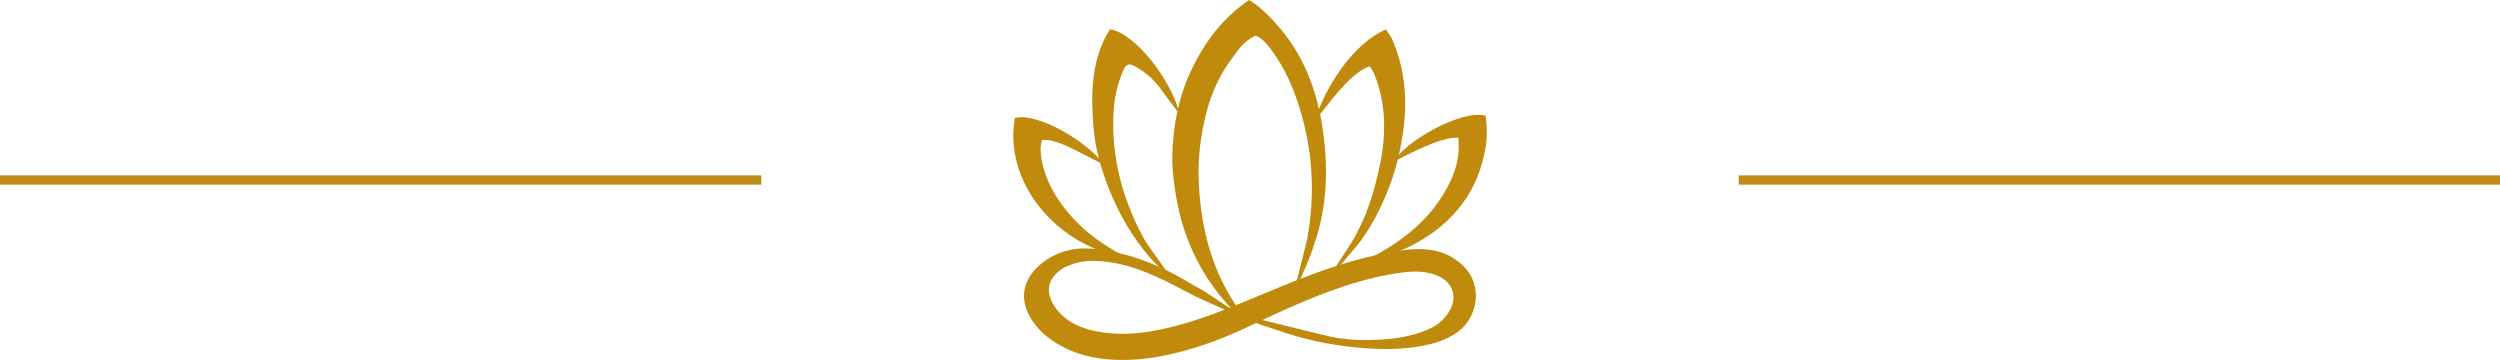 <svg xmlns="http://www.w3.org/2000/svg" xmlns:xlink="http://www.w3.org/1999/xlink" id="Ebene_2" viewBox="0 0 269.3 38.78"><defs><style> .cls-1, .cls-2 { fill: none; } .cls-3 { fill: #c08b0d; } .cls-2 { stroke: #c18c15; } .cls-4 { clip-path: url(#clippath); } </style><clipPath id="clippath"><rect class="cls-1" width="269.3" height="38.78"></rect></clipPath></defs><g id="Ebene_1-2" data-name="Ebene_1"><g class="cls-4"><path class="cls-3" d="M134.22,34.42c-.34-.2-5.22-2.36-5.57-2.55-2.96-1.55-5.97-3.23-9.3-3.65-1.39-.18-2.84-.22-4.19.38-.27.12-.56.22-.8.39-1.84,1.27-1.62,2.88-.59,4.25,1.17,1.55,2.85,2.21,4.72,2.52,3.02.5,5.92-.02,8.82-.83,3.35-.94,6.53-2.35,9.73-3.67,3.73-1.54,7.48-3,11.44-3.83,1.31-.27,2.64-.55,3.97-.59,1.94-.07,3.76.38,5.22,1.85,2.2,2.22,1.38,5.55-.56,7.01-1.36,1.02-2.94,1.42-4.58,1.67-2.26.34-4.52.26-6.8.02-2.76-.29-5.44-.88-8.05-1.8-.09-.03-2.77-.86-2.82-1.01,1.31.25-1.27-.54.16-.32.95.16,8.28,2.08,9.24,2.18.85.09,1.71.19,2.56.19,2.43,0,4.85-.18,7.11-1.19.89-.4,1.64-1.01,2.17-1.88.92-1.51.45-3.09-1.16-3.82-1.24-.56-2.55-.55-3.85-.39-4.3.56-8.3,2.08-12.24,3.81-3.14,1.38-6.16,3.03-9.45,4.08-2.46.78-4.93,1.4-7.54,1.51-2.38.1-4.68-.13-6.86-1.14-1.55-.72-2.9-1.69-3.85-3.14-1.47-2.27-1-4.57,1.28-6.27,1.78-1.32,3.83-1.64,5.96-1.34,3.45.48,6.63,1.72,9.6,3.53.66.4,1.61.87,2.25,1.32.96.64,4.02,2.63,3.98,2.71"></path><path class="cls-3" d="M133.9,34.16c-.86-.47-1.51-1.16-2.12-1.88-2.63-3.12-4.29-6.72-5.02-10.72-.29-1.6-.52-3.26-.48-4.88.09-3.18.69-6.31,2.08-9.2,1.42-2.96,3.35-5.55,6.19-7.48.35.24.73.46,1.07.75,2.45,2.11,4.27,4.66,5.45,7.68.89,2.28,1.36,4.61,1.61,7.05.38,3.73.09,7.43-1.12,10.83-.16.8-1.78,4.58-2.07,4.78.07-.39,1.25-4.97,1.32-5.36.82-4.47.65-8.89-.58-13.28-.74-2.65-1.78-5.14-3.47-7.33-.41-.53-.85-1.03-1.51-1.28-1.29.57-2,1.7-2.75,2.74-1.84,2.53-2.69,5.44-3.14,8.51-.29,1.94-.31,3.88-.15,5.8.32,3.93,1.3,7.71,3.37,11.13.44.72.89,1.43,1.34,2.14"></path><path class="cls-3" d="M125.5,29.35c-.52-.5-1.08-.97-1.55-1.52-1.97-2.24-3.42-4.79-4.52-7.55-.85-2.13-1.46-4.33-1.64-6.59-.27-3.29-.27-6.57,1.26-9.64.16-.32.37-.62.53-.9,2.75.43,6.69,5.62,7.48,9.14-.33-.41-1.92-2.54-2.15-2.86-.69-.96-1.59-1.67-2.6-2.26-.68-.4-1-.3-1.31.42-.58,1.38-.95,2.82-1.04,4.33-.29,4.75.85,9.19,3.03,13.36.67,1.28,1.62,2.41,2.44,3.6.07.11.15.21.22.32-.05.05-.1.1-.15.15"></path><path class="cls-3" d="M143.76,28.92c.66-1.01,1.23-1.86,1.77-2.72,1.6-2.57,2.48-5.41,3.1-8.35.37-1.72.54-3.46.44-5.22-.1-1.61-.42-3.18-1.05-4.67-.11-.27-.29-.51-.46-.81-2.05.55-4.62,4.31-5.85,5.76.92-3.38,4.08-8.28,7.58-9.74.22.34.49.65.65,1.01,1.33,3.01,1.65,6.15,1.28,9.4-.29,2.5-.88,4.91-1.84,7.23-.99,2.39-2.21,4.65-3.99,6.56-.46.5-.76,1.18-1.63,1.54"></path><path class="cls-3" d="M157.1,14.84c-1.84-.17-5.44,1.83-6.95,2.55,1.31-2.27,7.44-5.66,9.88-4.92.15,1.09.19,2.25,0,3.37-.76,4.66-3.34,8.05-7.43,10.32-.72.4-1.47.73-2.24,1.02-.9.33-1.83.58-2.75.87-.04-.07-.07-.14-.11-.21.33-.17.66-.34.98-.52,3.26-1.83,5.99-4.19,7.66-7.6.73-1.48,1.15-3.06.95-4.88"></path><path class="cls-3" d="M121.56,27.83c-7.92-1.27-13.46-8.32-12.24-15.12,2.21-.62,7.42,2.2,9.61,4.99-1.55-.57-5.02-2.91-6.69-2.61-.21.73-.16,1.42-.03,2.12.46,2.47,1.74,4.51,3.4,6.32,1.5,1.64,3.31,2.89,5.26,3.94.23.12.45.24.68.37"></path><line class="cls-2" y1="19.39" x2="82" y2="19.39"></line><line class="cls-2" x1="187.3" y1="19.39" x2="269.3" y2="19.39"></line></g></g></svg>